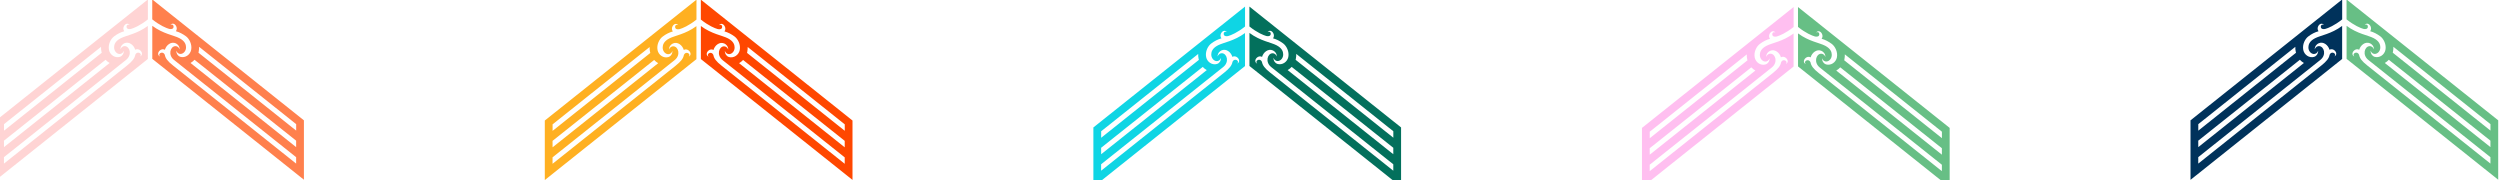 <?xml version="1.0" encoding="UTF-8" standalone="no"?>
<!-- Created with Inkscape (http://www.inkscape.org/) -->

<svg
   width="291"
   height="21"
   viewBox="0 0 76.994 5.556"
   version="1.1"
   id="svg5"
   sodipodi:docname="quote-top-mobile.svg"
   inkscape:version="1.1 (c68e22c387, 2021-05-23)"
   xmlns:inkscape="http://www.inkscape.org/namespaces/inkscape"
   xmlns:sodipodi="http://sodipodi.sourceforge.net/DTD/sodipodi-0.dtd"
   xmlns="http://www.w3.org/2000/svg"
   xmlns:svg="http://www.w3.org/2000/svg">
  <sodipodi:namedview
     id="namedview26"
     pagecolor="#ffffff"
     bordercolor="#666666"
     borderopacity="1.0"
     inkscape:pageshadow="2"
     inkscape:pageopacity="0.0"
     inkscape:pagecheckerboard="0"
     showgrid="false"
     inkscape:zoom="1.9729345"
     inkscape:cx="91.741515"
     inkscape:cy="112.52274"
     inkscape:window-width="1920"
     inkscape:window-height="1043"
     inkscape:window-x="0"
     inkscape:window-y="0"
     inkscape:window-maximized="1"
     inkscape:current-layer="g35-6" />
  <defs
     id="defs2" />
  <g
     id="g35"
     transform="matrix(1.235,0,0,1.235,-155.43,-69.773)">
    <path
       fill="#ffd4d4"
       d="m 129.345,57.905 c 0.021,-0.017 0.025,-0.041 0.018,-0.058 -0.016,-0.04 -0.1,-0.065 -0.134,0.014 -0.016,0.089 -0.072,0.161 -0.205,0.268 l -3.071,2.447 v -0.161 l 3.045,-2.425 c 0.157,-0.125 0.095,-0.334 -0.029,-0.344 -0.041,-0.003 -0.089,0.022 -0.112,0.08 0.003,-0.082 0.052,-0.13 0.099,-0.151 0.117,-0.053 0.239,0.048 0.27,0.163 l 0.006,-0.005 c 0.082,-0.038 0.17,0.044 0.162,0.11 -0.003,0.023 -0.016,0.049 -0.05,0.061 z m -3.392,2.099 2.534,-2.017 c 0.029,0.032 0.063,0.059 0.101,0.08 l -2.634,2.098 z m 0,-0.411 2.421,-1.929 c -0.002,0.039 0.001,0.079 0.01,0.12 0.002,0.009 0.005,0.019 0.007,0.028 l -2.437,1.943 v -0.161 z m 3.588,-2.45 c -0.274,0.202 -0.533,0.233 -0.676,0.307 -0.144,0.075 -0.163,0.163 -0.165,0.222 -0.003,0.09 0.058,0.165 0.132,0.171 0.041,0.003 0.089,-0.022 0.112,-0.08 -0.004,0.083 -0.05,0.137 -0.1,0.151 -0.122,0.037 -0.247,-0.049 -0.272,-0.172 -0.028,-0.138 0.045,-0.278 0.128,-0.339 0.079,-0.06 0.161,-0.102 0.253,-0.128 -0.056,-0.071 0.001,-0.178 0.066,-0.187 0.022,-0.003 0.051,0.004 0.07,0.034 -0.021,-0.016 -0.045,-0.015 -0.059,-0.004 -0.031,0.021 -0.025,0.076 0.002,0.092 0.026,0.015 0.061,0.015 0.094,0.006 0.063,-0.018 0.223,-0.081 0.416,-0.236 V 56.483 L 125.76,59.497 v 1.484 l 3.781,-3.014 v -0.824 z"
       id="path13"
       style="stroke-width:0.265" />
    <path
       fill="#ff804d"
       d="m 133.239,60.165 -2.634,-2.098 c 0.037,-0.021 0.071,-0.049 0.1,-0.08 l 2.534,2.017 z m 0,0.411 -3.071,-2.447 c -0.134,-0.106 -0.189,-0.179 -0.205,-0.268 -0.035,-0.079 -0.119,-0.054 -0.134,-0.014 -0.007,0.017 -0.002,0.04 0.018,0.058 -0.033,-0.012 -0.047,-0.039 -0.049,-0.061 -0.007,-0.066 0.081,-0.148 0.162,-0.11 l 0.006,0.005 c 0.031,-0.115 0.153,-0.216 0.27,-0.163 0.047,0.021 0.096,0.069 0.099,0.151 -0.024,-0.058 -0.071,-0.084 -0.112,-0.08 -0.123,0.01 -0.185,0.22 -0.029,0.344 l 3.045,2.425 V 60.576 Z m -2.43,-2.793 c 0.008,-0.04 0.011,-0.08 0.01,-0.12 l 2.421,1.929 v 0.161 l -2.437,-1.943 c 0.003,-0.009 0.005,-0.019 0.007,-0.028 z m -1.158,-1.3 v 0.496 c 0.193,0.155 0.353,0.218 0.416,0.236 0.033,0.009 0.067,0.009 0.094,-0.006 0.026,-0.016 0.032,-0.07 0.002,-0.092 -0.015,-0.011 -0.038,-0.012 -0.059,0.004 0.019,-0.03 0.048,-0.037 0.07,-0.034 0.064,0.009 0.121,0.116 0.066,0.187 0.091,0.026 0.173,0.069 0.253,0.128 0.082,0.061 0.156,0.202 0.128,0.339 -0.025,0.122 -0.149,0.208 -0.272,0.172 -0.05,-0.015 -0.096,-0.069 -0.1,-0.152 0.024,0.058 0.071,0.084 0.112,0.08 0.075,-0.006 0.136,-0.081 0.132,-0.171 -0.002,-0.058 -0.021,-0.147 -0.165,-0.222 -0.143,-0.075 -0.402,-0.105 -0.676,-0.308 v 0.824 l 3.781,3.014 V 59.497 Z"
       id="path15"
       style="stroke-width:0.265" />
  </g>
  <g
     id="g35-3"
     transform="matrix(1.235,0,0,1.235,-104.745,-69.54)">
    <path
       fill="#ffbff0"
       d="m 129.345,57.905 c 0.021,-0.017 0.025,-0.041 0.018,-0.058 -0.016,-0.04 -0.1,-0.065 -0.134,0.014 -0.016,0.089 -0.072,0.161 -0.205,0.268 l -3.071,2.447 v -0.161 l 3.045,-2.425 c 0.157,-0.125 0.095,-0.334 -0.029,-0.344 -0.041,-0.003 -0.089,0.022 -0.112,0.08 0.003,-0.082 0.052,-0.13 0.099,-0.151 0.117,-0.053 0.239,0.048 0.27,0.163 l 0.006,-0.005 c 0.082,-0.038 0.17,0.044 0.162,0.11 -0.003,0.023 -0.016,0.049 -0.05,0.061 z m -3.392,2.099 2.534,-2.017 c 0.029,0.032 0.063,0.059 0.101,0.08 l -2.634,2.098 z m 0,-0.411 2.421,-1.929 c -0.002,0.039 0.001,0.079 0.01,0.12 0.002,0.009 0.005,0.019 0.007,0.028 l -2.437,1.943 v -0.161 z m 3.588,-2.45 c -0.274,0.202 -0.533,0.233 -0.676,0.307 -0.144,0.075 -0.163,0.163 -0.165,0.222 -0.003,0.09 0.058,0.165 0.132,0.171 0.041,0.003 0.089,-0.022 0.112,-0.08 -0.004,0.083 -0.05,0.137 -0.1,0.151 -0.122,0.037 -0.247,-0.049 -0.272,-0.172 -0.028,-0.138 0.045,-0.278 0.128,-0.339 0.079,-0.06 0.161,-0.102 0.253,-0.128 -0.056,-0.071 0.001,-0.178 0.066,-0.187 0.022,-0.003 0.051,0.004 0.07,0.034 -0.021,-0.016 -0.045,-0.015 -0.059,-0.004 -0.031,0.021 -0.025,0.076 0.002,0.092 0.026,0.015 0.061,0.015 0.094,0.006 0.063,-0.018 0.223,-0.081 0.416,-0.236 V 56.483 L 125.76,59.497 v 1.484 l 3.781,-3.014 v -0.824 z"
       id="path13-6"
       style="stroke-width:0.265" />
    <path
       fill="#67bf85"
       d="m 133.239,60.165 -2.634,-2.098 c 0.037,-0.021 0.071,-0.049 0.1,-0.08 l 2.534,2.017 z m 0,0.411 -3.071,-2.447 c -0.134,-0.106 -0.189,-0.179 -0.205,-0.268 -0.035,-0.079 -0.119,-0.054 -0.134,-0.014 -0.007,0.017 -0.002,0.04 0.018,0.058 -0.033,-0.012 -0.047,-0.039 -0.049,-0.061 -0.007,-0.066 0.081,-0.148 0.162,-0.11 l 0.006,0.005 c 0.031,-0.115 0.153,-0.216 0.27,-0.163 0.047,0.021 0.096,0.069 0.099,0.151 -0.024,-0.058 -0.071,-0.084 -0.112,-0.08 -0.123,0.01 -0.185,0.22 -0.029,0.344 l 3.045,2.425 V 60.576 Z m -2.43,-2.793 c 0.008,-0.04 0.011,-0.08 0.01,-0.12 l 2.421,1.929 v 0.161 l -2.437,-1.943 c 0.003,-0.009 0.005,-0.019 0.007,-0.028 z m -1.158,-1.3 v 0.496 c 0.193,0.155 0.353,0.218 0.416,0.236 0.033,0.009 0.067,0.009 0.094,-0.006 0.026,-0.016 0.032,-0.07 0.002,-0.092 -0.015,-0.011 -0.038,-0.012 -0.059,0.004 0.019,-0.03 0.048,-0.037 0.07,-0.034 0.064,0.009 0.121,0.116 0.066,0.187 0.091,0.026 0.173,0.069 0.253,0.128 0.082,0.061 0.156,0.202 0.128,0.339 -0.025,0.122 -0.149,0.208 -0.272,0.172 -0.05,-0.015 -0.096,-0.069 -0.1,-0.152 0.024,0.058 0.071,0.084 0.112,0.08 0.075,-0.006 0.136,-0.081 0.132,-0.171 -0.002,-0.058 -0.021,-0.147 -0.165,-0.222 -0.143,-0.075 -0.402,-0.105 -0.676,-0.308 v 0.824 l 3.781,3.014 V 59.497 Z"
       id="path15-7"
       style="stroke-width:0.265" />
  </g>
  <g
     id="g35-5"
     transform="matrix(1.235,0,0,1.235,-138.535,-69.767)">
    <path
       fill="#ffb021"
       d="m 129.345,57.905 c 0.021,-0.017 0.025,-0.041 0.018,-0.058 -0.016,-0.04 -0.1,-0.065 -0.134,0.014 -0.016,0.089 -0.072,0.161 -0.205,0.268 l -3.071,2.447 v -0.161 l 3.045,-2.425 c 0.157,-0.125 0.095,-0.334 -0.029,-0.344 -0.041,-0.003 -0.089,0.022 -0.112,0.08 0.003,-0.082 0.052,-0.13 0.099,-0.151 0.117,-0.053 0.239,0.048 0.27,0.163 l 0.006,-0.005 c 0.082,-0.038 0.17,0.044 0.162,0.11 -0.003,0.023 -0.016,0.049 -0.05,0.061 z m -3.392,2.099 2.534,-2.017 c 0.029,0.032 0.063,0.059 0.101,0.08 l -2.634,2.098 z m 0,-0.411 2.421,-1.929 c -0.002,0.039 0.001,0.079 0.01,0.12 0.002,0.009 0.005,0.019 0.007,0.028 l -2.437,1.943 v -0.161 z m 3.588,-2.45 c -0.274,0.202 -0.533,0.233 -0.676,0.307 -0.144,0.075 -0.163,0.163 -0.165,0.222 -0.003,0.09 0.058,0.165 0.132,0.171 0.041,0.003 0.089,-0.022 0.112,-0.08 -0.004,0.083 -0.05,0.137 -0.1,0.151 -0.122,0.037 -0.247,-0.049 -0.272,-0.172 -0.028,-0.138 0.045,-0.278 0.128,-0.339 0.079,-0.06 0.161,-0.102 0.253,-0.128 -0.056,-0.071 0.001,-0.178 0.066,-0.187 0.022,-0.003 0.051,0.004 0.07,0.034 -0.021,-0.016 -0.045,-0.015 -0.059,-0.004 -0.031,0.021 -0.025,0.076 0.002,0.092 0.026,0.015 0.061,0.015 0.094,0.006 0.063,-0.018 0.223,-0.081 0.416,-0.236 V 56.483 L 125.76,59.497 v 1.484 l 3.781,-3.014 v -0.824 z"
       id="path13-3"
       style="stroke-width:0.265" />
    <path
       fill="#ff4700"
       d="m 133.239,60.165 -2.634,-2.098 c 0.037,-0.021 0.071,-0.049 0.1,-0.08 l 2.534,2.017 z m 0,0.411 -3.071,-2.447 c -0.134,-0.106 -0.189,-0.179 -0.205,-0.268 -0.035,-0.079 -0.119,-0.054 -0.134,-0.014 -0.007,0.017 -0.002,0.04 0.018,0.058 -0.033,-0.012 -0.047,-0.039 -0.049,-0.061 -0.007,-0.066 0.081,-0.148 0.162,-0.11 l 0.006,0.005 c 0.031,-0.115 0.153,-0.216 0.27,-0.163 0.047,0.021 0.096,0.069 0.099,0.151 -0.024,-0.058 -0.071,-0.084 -0.112,-0.08 -0.123,0.01 -0.185,0.22 -0.029,0.344 l 3.045,2.425 V 60.576 Z m -2.43,-2.793 c 0.008,-0.04 0.011,-0.08 0.01,-0.12 l 2.421,1.929 v 0.161 l -2.437,-1.943 c 0.003,-0.009 0.005,-0.019 0.007,-0.028 z m -1.158,-1.3 v 0.496 c 0.193,0.155 0.353,0.218 0.416,0.236 0.033,0.009 0.067,0.009 0.094,-0.006 0.026,-0.016 0.032,-0.07 0.002,-0.092 -0.015,-0.011 -0.038,-0.012 -0.059,0.004 0.019,-0.03 0.048,-0.037 0.07,-0.034 0.064,0.009 0.121,0.116 0.066,0.187 0.091,0.026 0.173,0.069 0.253,0.128 0.082,0.061 0.156,0.202 0.128,0.339 -0.025,0.122 -0.149,0.208 -0.272,0.172 -0.05,-0.015 -0.096,-0.069 -0.1,-0.152 0.024,0.058 0.071,0.084 0.112,0.08 0.075,-0.006 0.136,-0.081 0.132,-0.171 -0.002,-0.058 -0.021,-0.147 -0.165,-0.222 -0.143,-0.075 -0.402,-0.105 -0.676,-0.308 v 0.824 l 3.781,3.014 V 59.497 Z"
       id="path15-5"
       style="stroke-width:0.265" />
  </g>
  <g
     id="g35-2"
     transform="matrix(1.235,0,0,1.235,-121.64,-69.554)">
    <path
       fill="#0fd5e4"
       d="m 129.345,57.905 c 0.021,-0.017 0.025,-0.041 0.018,-0.058 -0.016,-0.04 -0.1,-0.065 -0.134,0.014 -0.016,0.089 -0.072,0.161 -0.205,0.268 l -3.071,2.447 v -0.161 l 3.045,-2.425 c 0.157,-0.125 0.095,-0.334 -0.029,-0.344 -0.041,-0.003 -0.089,0.022 -0.112,0.08 0.003,-0.082 0.052,-0.13 0.099,-0.151 0.117,-0.053 0.239,0.048 0.27,0.163 l 0.006,-0.005 c 0.082,-0.038 0.17,0.044 0.162,0.11 -0.003,0.023 -0.016,0.049 -0.05,0.061 z m -3.392,2.099 2.534,-2.017 c 0.029,0.032 0.063,0.059 0.101,0.08 l -2.634,2.098 z m 0,-0.411 2.421,-1.929 c -0.002,0.039 0.001,0.079 0.01,0.12 0.002,0.009 0.005,0.019 0.007,0.028 l -2.437,1.943 v -0.161 z m 3.588,-2.45 c -0.274,0.202 -0.533,0.233 -0.676,0.307 -0.144,0.075 -0.163,0.163 -0.165,0.222 -0.003,0.09 0.058,0.165 0.132,0.171 0.041,0.003 0.089,-0.022 0.112,-0.08 -0.004,0.083 -0.05,0.137 -0.1,0.151 -0.122,0.037 -0.247,-0.049 -0.272,-0.172 -0.028,-0.138 0.045,-0.278 0.128,-0.339 0.079,-0.06 0.161,-0.102 0.253,-0.128 -0.056,-0.071 0.001,-0.178 0.066,-0.187 0.022,-0.003 0.051,0.004 0.07,0.034 -0.021,-0.016 -0.045,-0.015 -0.059,-0.004 -0.031,0.021 -0.025,0.076 0.002,0.092 0.026,0.015 0.061,0.015 0.094,0.006 0.063,-0.018 0.223,-0.081 0.416,-0.236 V 56.483 L 125.76,59.497 v 1.484 l 3.781,-3.014 v -0.824 z"
       id="path13-61"
       style="stroke-width:0.265" />
    <path
       fill="#03705c"
       d="m 133.239,60.165 -2.634,-2.098 c 0.037,-0.021 0.071,-0.049 0.1,-0.08 l 2.534,2.017 z m 0,0.411 -3.071,-2.447 c -0.134,-0.106 -0.189,-0.179 -0.205,-0.268 -0.035,-0.079 -0.119,-0.054 -0.134,-0.014 -0.007,0.017 -0.002,0.04 0.018,0.058 -0.033,-0.012 -0.047,-0.039 -0.049,-0.061 -0.007,-0.066 0.081,-0.148 0.162,-0.11 l 0.006,0.005 c 0.031,-0.115 0.153,-0.216 0.27,-0.163 0.047,0.021 0.096,0.069 0.099,0.151 -0.024,-0.058 -0.071,-0.084 -0.112,-0.08 -0.123,0.01 -0.185,0.22 -0.029,0.344 l 3.045,2.425 V 60.576 Z m -2.43,-2.793 c 0.008,-0.04 0.011,-0.08 0.01,-0.12 l 2.421,1.929 v 0.161 l -2.437,-1.943 c 0.003,-0.009 0.005,-0.019 0.007,-0.028 z m -1.158,-1.3 v 0.496 c 0.193,0.155 0.353,0.218 0.416,0.236 0.033,0.009 0.067,0.009 0.094,-0.006 0.026,-0.016 0.032,-0.07 0.002,-0.092 -0.015,-0.011 -0.038,-0.012 -0.059,0.004 0.019,-0.03 0.048,-0.037 0.07,-0.034 0.064,0.009 0.121,0.116 0.066,0.187 0.091,0.026 0.173,0.069 0.253,0.128 0.082,0.061 0.156,0.202 0.128,0.339 -0.025,0.122 -0.149,0.208 -0.272,0.172 -0.05,-0.015 -0.096,-0.069 -0.1,-0.152 0.024,0.058 0.071,0.084 0.112,0.08 0.075,-0.006 0.136,-0.081 0.132,-0.171 -0.002,-0.058 -0.021,-0.147 -0.165,-0.222 -0.143,-0.075 -0.402,-0.105 -0.676,-0.308 v 0.824 l 3.781,3.014 V 59.497 Z"
       id="path15-8"
       style="stroke-width:0.265" />
  </g>
  <g
     id="g35-6"
     transform="matrix(1.235,0,0,1.235,-87.851,-69.773)">
    <path
       fill="#00325b"
       d="m 129.345,57.905 c 0.021,-0.017 0.025,-0.041 0.018,-0.058 -0.016,-0.04 -0.1,-0.065 -0.134,0.014 -0.016,0.089 -0.072,0.161 -0.205,0.268 l -3.071,2.447 v -0.161 l 3.045,-2.425 c 0.157,-0.125 0.095,-0.334 -0.029,-0.344 -0.041,-0.003 -0.089,0.022 -0.112,0.08 0.003,-0.082 0.052,-0.13 0.099,-0.151 0.117,-0.053 0.239,0.048 0.27,0.163 l 0.006,-0.005 c 0.082,-0.038 0.17,0.044 0.162,0.11 -0.003,0.023 -0.016,0.049 -0.05,0.061 z m -3.392,2.099 2.534,-2.017 c 0.029,0.032 0.063,0.059 0.101,0.08 l -2.634,2.098 z m 0,-0.411 2.421,-1.929 c -0.002,0.039 0.001,0.079 0.01,0.12 0.002,0.009 0.005,0.019 0.007,0.028 l -2.437,1.943 v -0.161 z m 3.588,-2.45 c -0.274,0.202 -0.533,0.233 -0.676,0.307 -0.144,0.075 -0.163,0.163 -0.165,0.222 -0.003,0.09 0.058,0.165 0.132,0.171 0.041,0.003 0.089,-0.022 0.112,-0.08 -0.004,0.083 -0.05,0.137 -0.1,0.151 -0.122,0.037 -0.247,-0.049 -0.272,-0.172 -0.028,-0.138 0.045,-0.278 0.128,-0.339 0.079,-0.06 0.161,-0.102 0.253,-0.128 -0.056,-0.071 0.001,-0.178 0.066,-0.187 0.022,-0.003 0.051,0.004 0.07,0.034 -0.021,-0.016 -0.045,-0.015 -0.059,-0.004 -0.031,0.021 -0.025,0.076 0.002,0.092 0.026,0.015 0.061,0.015 0.094,0.006 0.063,-0.018 0.223,-0.081 0.416,-0.236 V 56.483 L 125.76,59.497 v 1.484 l 3.781,-3.014 v -0.824 z"
       id="path13-2"
       style="stroke-width:0.265" />
    <path
       fill="#67bf85"
       d="m 133.239,60.165 -2.634,-2.098 c 0.037,-0.021 0.071,-0.049 0.1,-0.08 l 2.534,2.017 z m 0,0.411 -3.071,-2.447 c -0.134,-0.106 -0.189,-0.179 -0.205,-0.268 -0.035,-0.079 -0.119,-0.054 -0.134,-0.014 -0.007,0.017 -0.002,0.04 0.018,0.058 -0.033,-0.012 -0.047,-0.039 -0.049,-0.061 -0.007,-0.066 0.081,-0.148 0.162,-0.11 l 0.006,0.005 c 0.031,-0.115 0.153,-0.216 0.27,-0.163 0.047,0.021 0.096,0.069 0.099,0.151 -0.024,-0.058 -0.071,-0.084 -0.112,-0.08 -0.123,0.01 -0.185,0.22 -0.029,0.344 l 3.045,2.425 V 60.576 Z m -2.43,-2.793 c 0.008,-0.04 0.011,-0.08 0.01,-0.12 l 2.421,1.929 v 0.161 l -2.437,-1.943 c 0.003,-0.009 0.005,-0.019 0.007,-0.028 z m -1.158,-1.3 v 0.496 c 0.193,0.155 0.353,0.218 0.416,0.236 0.033,0.009 0.067,0.009 0.094,-0.006 0.026,-0.016 0.032,-0.07 0.002,-0.092 -0.015,-0.011 -0.038,-0.012 -0.059,0.004 0.019,-0.03 0.048,-0.037 0.07,-0.034 0.064,0.009 0.121,0.116 0.066,0.187 0.091,0.026 0.173,0.069 0.253,0.128 0.082,0.061 0.156,0.202 0.128,0.339 -0.025,0.122 -0.149,0.208 -0.272,0.172 -0.05,-0.015 -0.096,-0.069 -0.1,-0.152 0.024,0.058 0.071,0.084 0.112,0.08 0.075,-0.006 0.136,-0.081 0.132,-0.171 -0.002,-0.058 -0.021,-0.147 -0.165,-0.222 -0.143,-0.075 -0.402,-0.105 -0.676,-0.308 v 0.824 l 3.781,3.014 V 59.497 Z"
       id="path15-9"
       style="stroke-width:0.265" />
  </g>
</svg>
